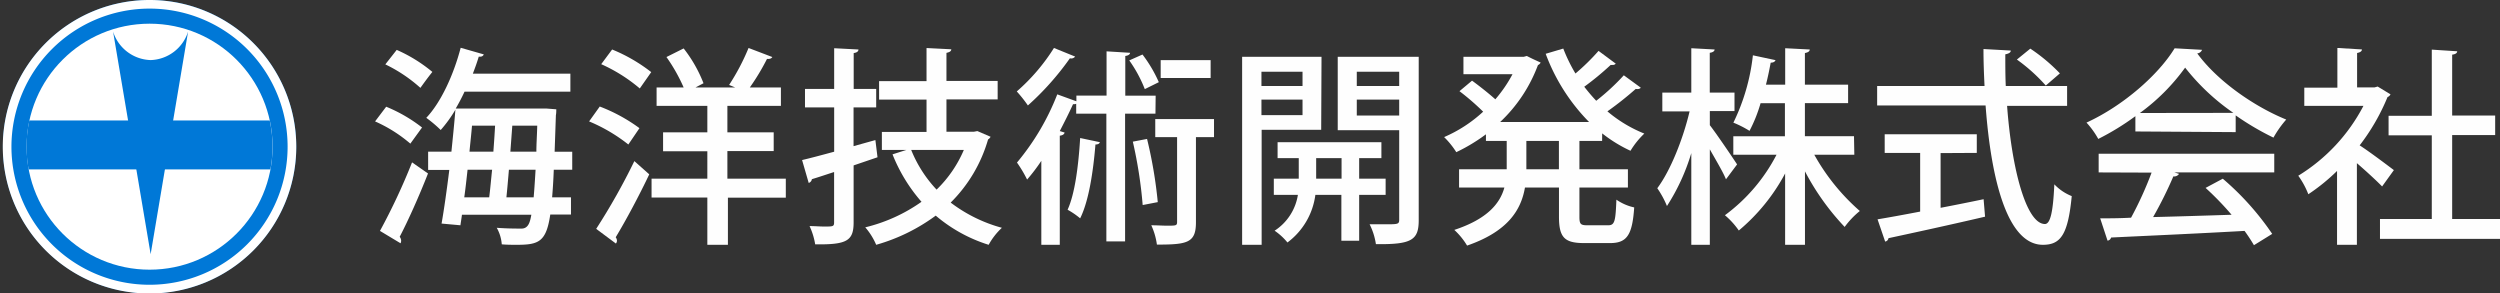 <svg xmlns="http://www.w3.org/2000/svg" xmlns:xlink="http://www.w3.org/1999/xlink" viewBox="0 0 377.86 44.35"><rect x="0" y="0" width="377.86" height="44.35" fill="#333333" stroke="none"/><defs><style>.cls-1{fill:none;}.cls-2{fill:#0078d7;}.cls-3{fill:#fff;}.cls-4{clip-path:url(#clip-path);}.cls-5{fill:#fefefe;}</style><clipPath id="clip-path" transform="translate(0.43)"><circle id="SVGID" class="cls-1" cx="22.17" cy="22.17" r="18.59"/></clipPath></defs><g id="レイヤー_2" data-name="レイヤー 2"><g id="レイヤー_1-2" data-name="レイヤー 1"><circle class="cls-2" cx="22.61" cy="22.17" r="22.17"/><path class="cls-3" d="M22.17,1.3A20.87,20.87,0,1,1,1.3,22.17,20.9,20.9,0,0,1,22.17,1.3m0-1.3A22.18,22.18,0,1,0,44.35,22.17,22.18,22.18,0,0,0,22.17,0Z" transform="translate(0.43)"/><circle class="cls-3" cx="22.61" cy="22.17" r="18.59"/><g class="cls-4"><rect class="cls-2" y="18.21" width="45.22" height="7.39"/></g><path class="cls-2" d="M22.34,9.08a6.14,6.14,0,0,1-5.68-4.31l5.68,33.65L28,4.77A6.14,6.14,0,0,1,22.34,9.08Z" transform="translate(0.43)"/><path class="cls-5" d="M57.94,16.13a22.82,22.82,0,0,1,5.42,3.14l-1.77,2.44a21.53,21.53,0,0,0-5.33-3.36ZM57,34.9a94.67,94.67,0,0,0,4.85-10.36l2.41,1.68c-1.33,3.39-3,7.13-4.28,9.57a1,1,0,0,1,.22.57.88.88,0,0,1-.09.41ZM59.53,7.54a22.67,22.67,0,0,1,5.39,3.33c-.8,1-1.3,1.71-1.81,2.41a22.51,22.51,0,0,0-5.3-3.55ZM86.06,25.65H83.27c-.06,1.61-.15,3-.25,4.18h2.85v2.6H82.74C82.13,36.55,81,37,77.69,37c-.73,0-1.49,0-2.28-.07a6,6,0,0,0-.76-2.5c1.59.12,3,.12,3.74.12,1.08,0,1.3-1.07,1.49-2.09H69.39c-.07.57-.16,1.08-.23,1.59l-2.85-.26c.38-2.15.79-5.07,1.17-8.11h-3.2V22.92H67.8c.22-2.19.45-4.38.6-6.34a19.6,19.6,0,0,1-2.22,3.07A18.87,18.87,0,0,0,64,17.81c2.22-2.34,4.13-6.5,5.2-10.59l3.49,1c-.12.31-.41.38-.76.34-.25.86-.57,1.72-.89,2.57H85.78v2.73h-16c-.41.89-.86,1.74-1.33,2.54H82.1l1.55.12c0,.23,0,.61-.06.89l-.19,5.52h2.66ZM73.51,29.83c.16-1.24.28-2.69.44-4.18H70.24c-.16,1.45-.31,2.85-.5,4.18Zm.63-6.91c.1-1.33.19-2.66.26-3.93H70.91c-.1,1.27-.26,2.6-.38,3.93Zm2.35,2.73c-.13,1.52-.25,2.94-.38,4.18h4.12c.1-1.14.19-2.5.29-4.18Zm.22-2.73h3.93c0-1.21.1-2.51.13-3.93H77Z" transform="translate(0.43)"/><path class="cls-5" d="M90.22,16.1a25.36,25.36,0,0,1,6,3.27l-1.68,2.47a25,25,0,0,0-5.93-3.49Zm-.54,18.49a97.39,97.39,0,0,0,5.77-10.24l2.25,2c-1.58,3.33-3.55,7-5.07,9.51a.9.9,0,0,1,.19.51.7.7,0,0,1-.16.44Zm6.59-21.22A24.23,24.23,0,0,0,90.44,9.7l1.65-2.22A24.8,24.8,0,0,1,98,10.9ZM118.34,27v2.88h-8.75V37h-3.11V29.86H98.05V27h8.43V22.86H99.79V20h6.69V16H98.81V13.22h4.09a25.77,25.77,0,0,0-2.6-4.6l2.6-1.3a20.67,20.67,0,0,1,3,5.26l-1.21.64h6l-.92-.38a33.47,33.47,0,0,0,2.94-5.59l3.59,1.37c-.13.22-.38.32-.8.28a34.14,34.14,0,0,1-2.6,4.32h4.7V16h-8.09v4h7v2.83h-7V27Z" transform="translate(0.43)"/><path class="cls-5" d="M131.88,21.17l.32,2.6L128.59,25V33.6c0,2.79-1,3.4-5.81,3.33a10.51,10.51,0,0,0-.85-2.76c.79,0,1.58.07,2.18.07,1.37,0,1.53,0,1.53-.64V26c-1.27.41-2.41.8-3.36,1.08a.69.69,0,0,1-.48.57l-1-3.46c1.33-.31,3-.76,4.85-1.26V16.23h-4.41V13.44h4.41V7.29l3.67.19c0,.28-.22.47-.72.54v5.42H132v2.79h-3.42v5.86Zm15.41-1.36,2,.86a1,1,0,0,1-.38.41,22,22,0,0,1-5.65,9.54A22.51,22.51,0,0,0,151,34.43,10.2,10.2,0,0,0,149,37a22.82,22.82,0,0,1-8-4.41A28,28,0,0,1,132,37a10.09,10.09,0,0,0-1.65-2.64,24.78,24.78,0,0,0,8.5-3.86,24.62,24.62,0,0,1-4.38-7.17l2.1-.67h-3.71V19.94h6.75V15.05h-7.17V12.26h7.17v-5l3.74.19c0,.28-.25.44-.73.54v4.24h7.74v2.79h-7.74v4.89h4.16Zm-10,2.85a19.16,19.16,0,0,0,3.84,6,18.37,18.37,0,0,0,4.12-6Z" transform="translate(0.43)"/><path class="cls-5" d="M162.07,8.55a.74.74,0,0,1-.79.26,42.08,42.08,0,0,1-6.35,7.13,20.25,20.25,0,0,0-1.68-2.12,29.45,29.45,0,0,0,5.62-6.57Zm12.14,8.63h-4.59V36.49h-2.83V17.18h-4.56V15.69a1.17,1.17,0,0,1-.48.06c-.6,1.33-1.3,2.7-2,4.06l.73.22c-.06.26-.28.42-.73.48V37h-2.79V24.31a26.82,26.82,0,0,1-2.15,2.83,18.91,18.91,0,0,0-1.53-2.57,36.78,36.78,0,0,0,6.09-10.31l2.89,1.05v-.86h4.56V7.76l3.55.22c0,.23-.25.42-.72.48v6h4.59Zm-8.4,4.31c-.06.22-.29.35-.67.35-.34,4.12-1,8.53-2.31,11.16a12,12,0,0,0-1.9-1.3c1.11-2.41,1.65-6.69,1.9-10.84Zm6.44-13.25a20.48,20.48,0,0,1,2.47,4.18l-2.12,1.05a19.87,19.87,0,0,0-2.35-4.34ZM172.94,21a67.42,67.42,0,0,1,1.62,9.55l-2.28.44a67.44,67.44,0,0,0-1.49-9.58ZM183.06,18v2.73h-2.73V33.6c0,3.11-1.3,3.37-5.9,3.37a10.27,10.27,0,0,0-.85-2.92c.89,0,1.71.06,2.35.06,1.39,0,1.55,0,1.55-.57V20.73h-3.3V18Zm-.51-8.91v2.7H175V9.09Z" transform="translate(0.43)"/><path class="cls-5" d="M199.26,19.62h-9V37h-2.95V8.59h12Zm-2.82-8.78h-6.21V13h6.21Zm-6.21,6.56h6.21V15.05h-6.21ZM209,29.45h-4v6.94h-2.69V29.45h-3.93a10.7,10.7,0,0,1-4.22,7.2,9.18,9.18,0,0,0-1.94-1.78,7.93,7.93,0,0,0,3.52-5.42h-3.64V27h3.77V23.9h-3.2V21.49h15.69V23.9H205V27h4ZM198.5,27h3.84V23.9H198.5ZM214,8.59v24.7c0,3-1.08,3.68-6.47,3.61a9.85,9.85,0,0,0-.95-3c.82,0,1.65,0,2.34,0,1.91,0,2.13,0,2.13-.69V19.68h-9.29V8.59Zm-2.95,2.25h-6.41V13h6.41Zm-6.41,6.62h6.41V15.05h-6.41Z" transform="translate(0.43)"/><path class="cls-5" d="M241.72,21.3h-3.43v4.28h7.33v2.76h-7.33v4.44c0,1.11.2,1.27,1.21,1.27h3.14c1,0,1.11-.64,1.24-3.87a7.53,7.53,0,0,0,2.69,1.17c-.28,4.19-1.11,5.39-3.65,5.39H239c-3,0-3.8-.88-3.8-4V28.34h-5.14c-.6,3.46-2.63,6.66-8.75,8.78a10.61,10.61,0,0,0-1.93-2.37c5-1.65,6.91-4,7.57-6.41h-6.85V25.58h7.2V21.3h-3.14v-1A26.71,26.71,0,0,1,219.68,23a12.43,12.43,0,0,0-1.84-2.28,20.83,20.83,0,0,0,5.9-3.84,36.83,36.83,0,0,0-3.58-3.1l1.9-1.59c1.14.83,2.54,1.94,3.52,2.82a20.48,20.48,0,0,0,2.6-3.8h-7.42V8.59h9.1l.48-.13c.92.48,1.52.73,2.09,1a.89.89,0,0,1-.41.38,22.61,22.61,0,0,1-5.71,8.6h13.44a29.08,29.08,0,0,1-6.56-10.31l2.66-.79a24.33,24.33,0,0,0,1.84,3.77,32.56,32.56,0,0,0,3.49-3.42l2.6,1.93a.54.54,0,0,1-.48.19.89.89,0,0,1-.28,0,43.05,43.05,0,0,1-4,3.3c.57.73,1.18,1.46,1.81,2.12A33.68,33.68,0,0,0,245,11.38l2.56,1.87c-.12.19-.41.25-.76.19a49.67,49.67,0,0,1-4.28,3.39,20.24,20.24,0,0,0,5.58,3.36,12.36,12.36,0,0,0-2.09,2.6,21.23,21.23,0,0,1-4.28-2.63Zm-6.53,4.28V21.3h-4.92v4.28Z" transform="translate(0.43)"/><path class="cls-5" d="M258,18.92c.95,1.21,3.52,5,4.12,5.93l-1.68,2.25C260,26,258.91,24.19,258,22.57V37H255.2V23.14a31.11,31.11,0,0,1-3.68,8,14.22,14.22,0,0,0-1.46-2.69c2-2.67,3.9-7.46,4.88-11.61h-4.12V14h4.38V7.29l3.52.19c0,.25-.26.44-.73.5V14h3.74v2.79H258Zm21.84,4.47h-6.05a31.83,31.83,0,0,0,6.88,8.5,12.83,12.83,0,0,0-2.29,2.41,37.31,37.31,0,0,1-6-8.4V37h-3V26.22a29,29,0,0,1-7,8.62,11.86,11.86,0,0,0-2.1-2.31,26.37,26.37,0,0,0,7.8-9.14h-6.53V20.6h7.8v-5h-3.68A22.33,22.33,0,0,1,264,19.78a15.12,15.12,0,0,0-2.44-1.24,30.84,30.84,0,0,0,2.95-10.18l3.42.73c-.09.23-.31.38-.73.38-.19,1-.41,2.13-.72,3.33h2.91V7.29l3.71.19c0,.28-.25.44-.73.54V12.8h6.53v2.79h-6.53v5h7.42Z" transform="translate(0.43)"/><path class="cls-5" d="M312,16h-9.07c.7,9.55,2.89,17.82,5.71,17.86.83,0,1.24-1.81,1.43-6a7.39,7.39,0,0,0,2.63,1.78C312.14,35.51,311,37,308.34,37c-5.36,0-7.83-9.8-8.66-21.06H283.29V13h16.23c-.09-1.84-.16-3.71-.16-5.59l4.13.23c0,.28-.29.47-.83.57,0,1.58,0,3.2.07,4.79H312Zm-19.12,7.14v8.27c2.13-.41,4.35-.85,6.5-1.3l.22,2.64C294.26,34,288.62,35.22,285,36a.59.59,0,0,1-.5.51l-1.15-3.36c1.75-.29,4-.7,6.44-1.17V23.11h-5.36V20.29h13.92v2.82ZM306.44,7.35a26.67,26.67,0,0,1,4.47,3.74l-2.13,1.84A26.18,26.18,0,0,0,304.41,9Z" transform="translate(0.43)"/><path class="cls-5" d="M322.32,19.87V17.56A38.55,38.55,0,0,1,316.71,21a12.6,12.6,0,0,0-1.78-2.47c5.55-2.54,10.88-7.23,13.32-11.23l4.15.23a.86.86,0,0,1-.73.54c3,4.12,8.53,8,13.45,10a15.68,15.68,0,0,0-1.93,2.73,40.87,40.87,0,0,1-5.71-3.36v2.53Zm-5.55,6.19V23.24h26.54v2.82H328.22l.7.22a.88.88,0,0,1-.86.38A60.32,60.32,0,0,1,325,32.81c3.68-.09,7.8-.22,11.86-.35a44.61,44.61,0,0,0-3.93-4.06l2.6-1.39A41.64,41.64,0,0,1,343,35.35l-2.76,1.71a25.42,25.42,0,0,0-1.42-2.16c-7.42.42-15.22.76-20.17,1a.63.63,0,0,1-.54.47L317,33c1.34,0,2.92,0,4.67-.1a54.14,54.14,0,0,0,3.1-6.81Zm20.36-9a33,33,0,0,1-7.29-6.84A30.54,30.54,0,0,1,323,17.08Z" transform="translate(0.43)"/><path class="cls-5" d="M360.88,14.26a.83.83,0,0,1-.45.41,31.65,31.65,0,0,1-4.21,7.3c1.55,1,4.37,3.14,5.17,3.74l-1.78,2.47c-.82-.85-2.41-2.31-3.81-3.52V37h-3V25.84a29.39,29.39,0,0,1-4.34,3.52,12.49,12.49,0,0,0-1.52-2.8A27,27,0,0,0,356.79,16h-8.94V13.25h5v-6l3.71.22c0,.25-.22.44-.73.54v5.2h2.64l.47-.13ZM370.2,33.1h7.23v3H359.29v-3h7.83V20.45h-6.53V17.5h6.53v-10l3.84.25c0,.26-.25.45-.76.51v9.2h6.5v2.95h-6.5Z" transform="translate(0.43)"/></g></g></svg>